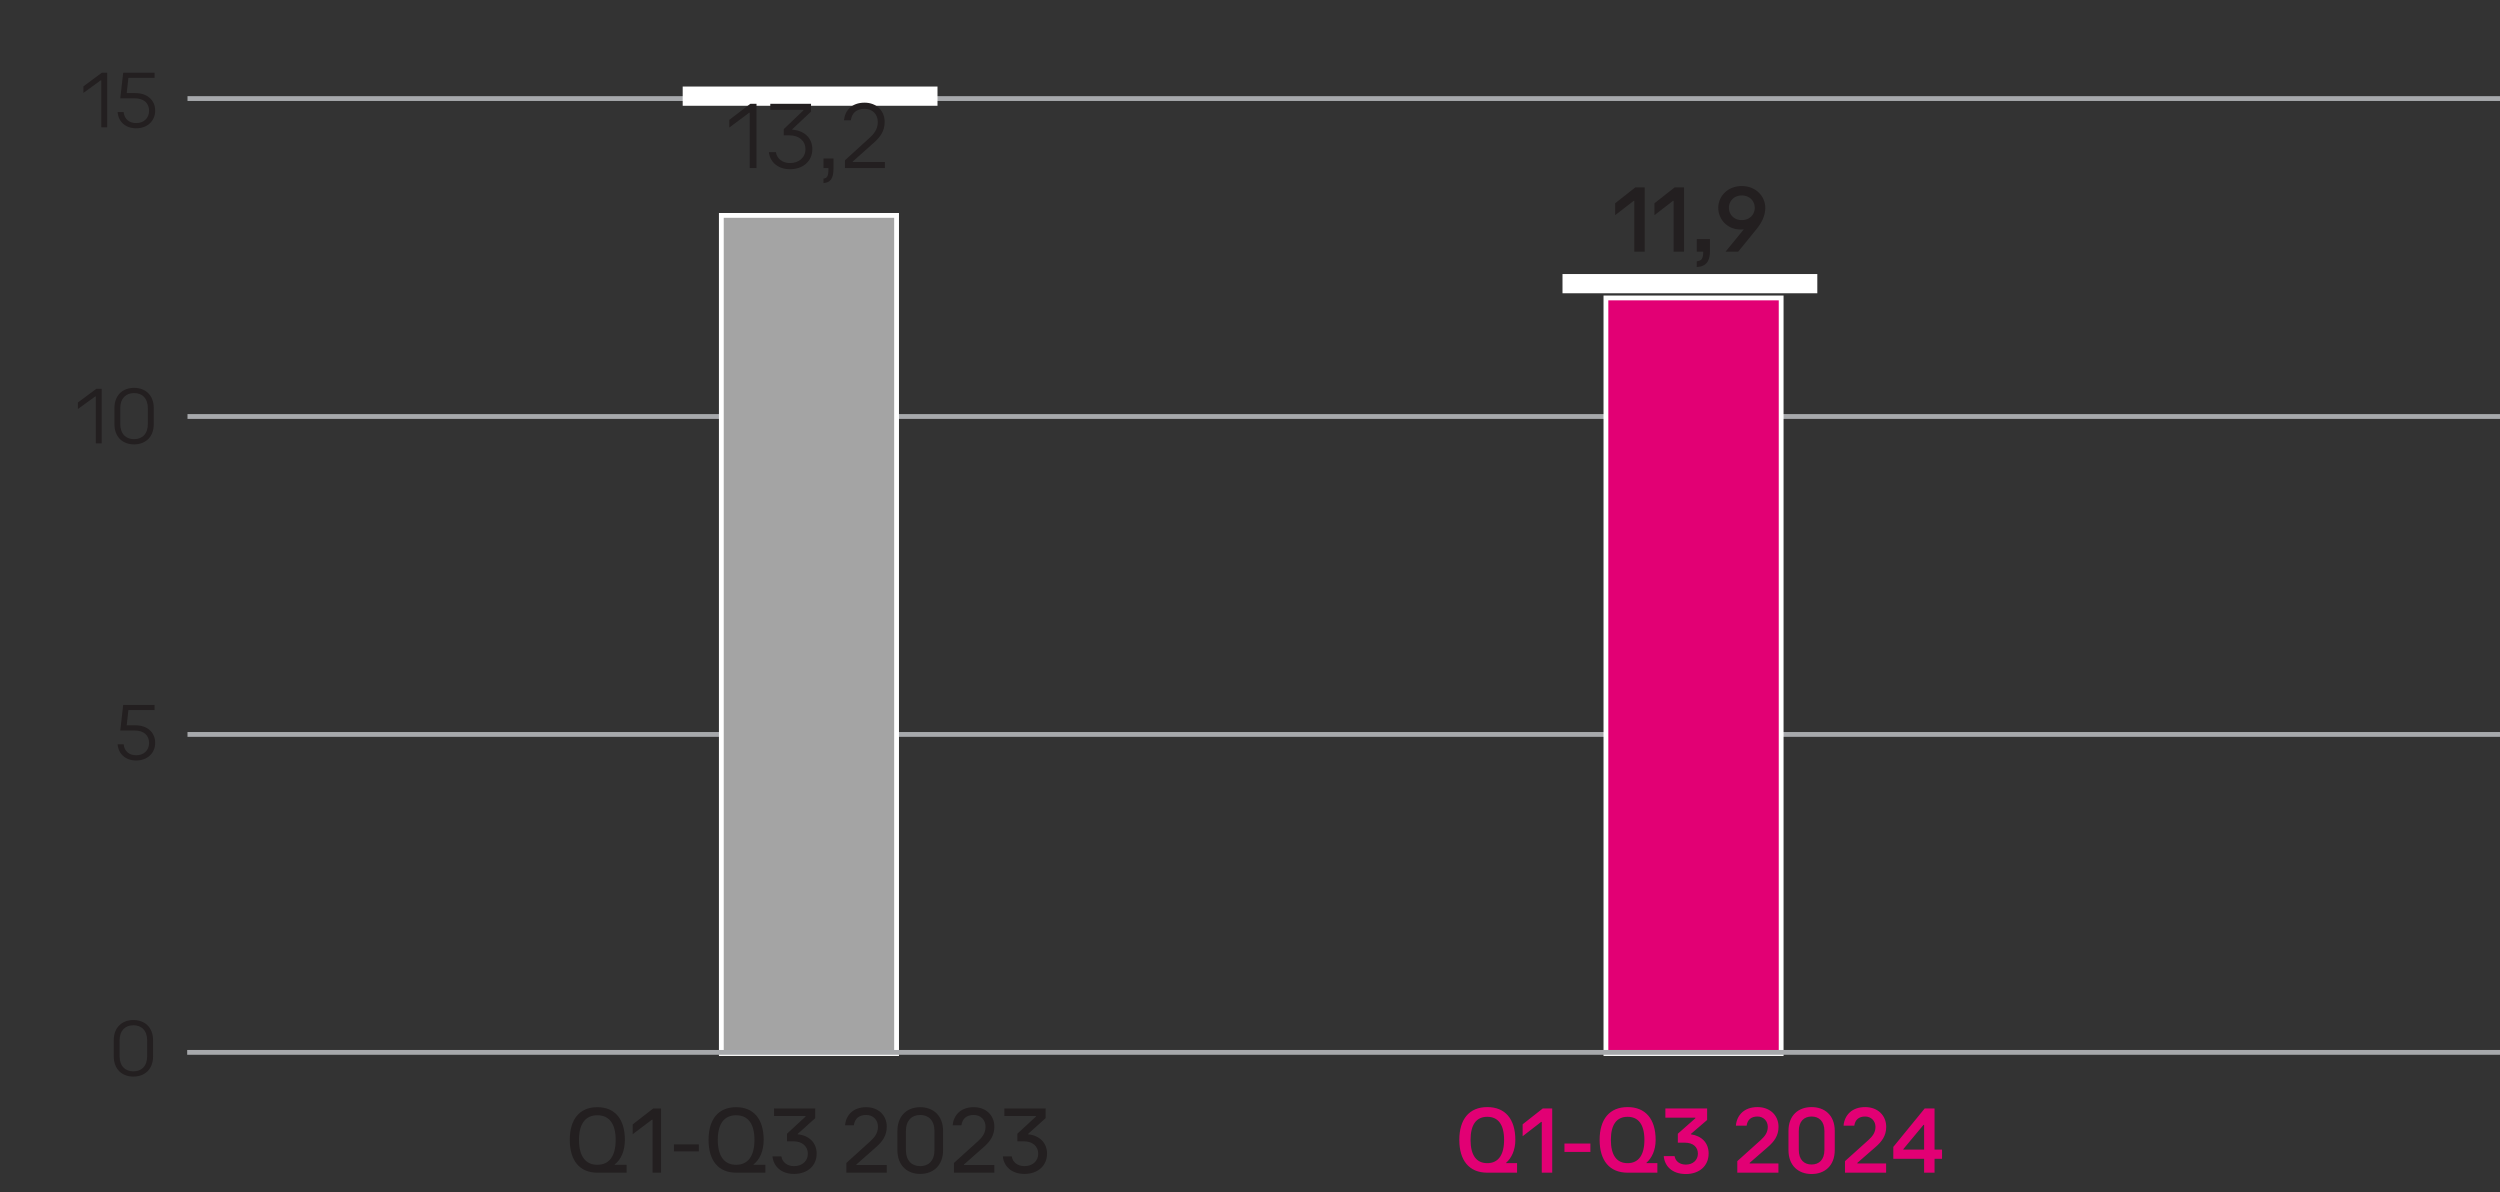 <svg xmlns="http://www.w3.org/2000/svg" width="520" height="248" viewBox="0 0 520 248"><rect x="0" y="0" width="520" height="248" fill="#333333" stroke="none"/><g data-name="grafiken"><path fill="none" stroke="#a7a9ac" stroke-miterlimit="10" d="M39 152.763h482M39 86.631h482M39 20.5h482"/><path fill="#fff" d="M142 18h53v4h-53zM325 57h53v4h-53z"/><g fill="none"><path d="M29.394 219.936c0 4.104-1.774 6.369-4.89 6.369-2.748 0-4.608-2.21-4.652-6.202 0-4.048 2.034-6.276 4.89-6.276 2.964 0 4.652 2.266 4.652 6.109zm-7.638.185c0 3.139 1.125 4.921 2.856 4.921 1.947 0 2.878-1.95 2.878-5.032 0-2.972-.887-4.921-2.856-4.921-1.666 0-2.877 1.745-2.877 5.032zM28.442 149.369h-5.366l-.541 3.102c.325-.037.627-.074 1.147-.074 1.082 0 2.164.204 3.029.649 1.104.539 2.012 1.578 2.012 3.102 0 2.358-2.185 4.122-5.236 4.122-1.536 0-2.834-.371-3.505-.742l.476-1.244c.584.297 1.731.668 3.007.668 1.796 0 3.333-1.003 3.333-2.618-.022-1.56-1.233-2.674-4.046-2.674-.8 0-1.428.074-1.947.13l.909-5.794h6.729v1.374zM13.08 83.481h-.043l-2.445 1.133-.368-1.244 3.073-1.411h1.623v12.07h-1.839V83.481zM29.394 87.864c0 4.104-1.774 6.369-4.89 6.369-2.748 0-4.608-2.21-4.652-6.202 0-4.048 2.034-6.276 4.89-6.276 2.964 0 4.652 2.266 4.652 6.109zm-7.638.186c0 3.139 1.125 4.921 2.856 4.921 1.947 0 2.878-1.95 2.878-5.032 0-2.972-.887-4.921-2.856-4.921-1.666 0-2.877 1.745-2.877 5.032z"/><g><path d="M13.08 17.446h-.043l-2.445 1.133-.368-1.244 3.073-1.411h1.623v12.07h-1.839V17.446zM28.442 17.298h-5.366l-.541 3.102c.325-.037.627-.074 1.147-.074 1.082 0 2.164.204 3.029.649 1.104.539 2.012 1.578 2.012 3.102 0 2.358-2.185 4.122-5.236 4.122-1.536 0-2.834-.371-3.505-.742l.476-1.245c.584.298 1.731.669 3.007.669 1.796 0 3.333-1.003 3.333-2.618-.022-1.56-1.233-2.674-4.046-2.674-.8 0-1.428.074-1.947.13l.909-5.794h6.729v1.374z"/></g></g><g stroke="#fff" stroke-miterlimit="10"><path fill="#e20074" d="M334.032 61.972h36.449v157.165h-36.449z"/><path fill="#a4a4a4" d="M150.038 44.803h36.449v174.334h-36.449z"/></g><path fill="none" stroke="#a7a9ac" stroke-miterlimit="10" d="M38.935 218.894h482"/><g fill="#231f20"><path d="M23.66 219.698V216.4c0-2.787 1.802-4.232 4.082-4.232 2.298 0 4.1 1.445 4.1 4.232v3.298c0 2.788-1.802 4.232-4.1 4.232-2.28 0-4.082-1.444-4.082-4.232zm6.95-.016v-3.264c0-2.108-1.195-3.162-2.868-3.162-1.655 0-2.868 1.054-2.868 3.162v3.264c0 2.107 1.213 3.161 2.868 3.161 1.673 0 2.868-1.054 2.868-3.161zM22.295 15.128v11.354h-1.232v-9.773h-.11l-3.604 2.617v-1.359l3.825-2.839h1.122zM24.464 23.305h1.25c.147 1.428 1.122 2.295 2.611 2.295 1.6 0 2.685-1.037 2.685-2.584 0-1.564-1.122-2.566-2.979-2.566h-3.016l.607-5.321h6.527V16.2h-5.443l-.349 3.162h1.765c2.519 0 4.155 1.461 4.155 3.654 0 2.158-1.636 3.672-3.953 3.672-2.207 0-3.696-1.344-3.861-3.383zM21.155 80.876V92.23h-1.232v-9.773h-.11l-3.604 2.617v-1.359l3.825-2.839h1.122zM23.802 88.202v-3.298c0-2.787 1.802-4.232 4.082-4.232 2.298 0 4.1 1.445 4.1 4.232v3.298c0 2.788-1.802 4.232-4.1 4.232-2.28 0-4.082-1.444-4.082-4.232zm6.95-.016v-3.264c0-2.108-1.195-3.162-2.868-3.162-1.655 0-2.868 1.054-2.868 3.162v3.264c0 2.107 1.213 3.161 2.868 3.161 1.673 0 2.868-1.054 2.868-3.161zM24.464 154.801h1.25c.147 1.428 1.122 2.295 2.611 2.295 1.6 0 2.685-1.037 2.685-2.584 0-1.563-1.122-2.566-2.979-2.566h-3.016l.607-5.321h6.527v1.071h-5.443l-.349 3.162h1.765c2.519 0 4.155 1.461 4.155 3.654 0 2.158-1.636 3.672-3.953 3.672-2.207 0-3.696-1.343-3.861-3.383z"/></g></g><g data-name="de"><g fill="#231f20"><path d="M130.334 242.277v1.64h-6.09c-3.667 0-5.732-2.501-5.732-6.821s2.065-6.802 5.732-6.802 5.731 2.48 5.731 6.802c0 2.34-.843 4.141-2.128 5.121v.061h2.486zm-6.09 0c2.444 0 3.814-1.762 3.814-5.182 0-3.4-1.37-5.121-3.814-5.121s-3.814 1.74-3.814 5.121c0 3.4 1.37 5.182 3.814 5.182zM137.499 230.555v13.362h-1.77v-11.022h-.126l-4.004 3.021v-2.04l4.278-3.32h1.623zM145.358 238.035v1.461h-5.184v-1.461h5.184zM159.202 242.277v1.64h-6.09c-3.667 0-5.732-2.501-5.732-6.821s2.065-6.802 5.732-6.802 5.731 2.48 5.731 6.802c0 2.34-.843 4.141-2.128 5.121v.061h2.486zm-6.09 0c2.444 0 3.814-1.762 3.814-5.182 0-3.4-1.37-5.121-3.814-5.121s-3.814 1.74-3.814 5.121c0 3.4 1.37 5.182 3.814 5.182zM169.865 239.956c0 2.501-1.896 4.222-4.699 4.222-2.782 0-4.32-1.701-4.489-3.642h1.854c.168 1.2 1.222 2.021 2.634 2.021 1.644 0 2.866-1.02 2.866-2.58s-1.18-2.581-2.992-2.581h-1.349v-1.58l3.856-3.562v-.119h-6.553v-1.58h8.576v2.02l-3.646 3.281v.08c2.402.24 3.941 1.78 3.941 4.021zM176.038 241.896l4.973-4.501c.801-.74 1.602-1.601 1.602-3.04 0-1.4-.991-2.441-2.444-2.441-1.518 0-2.381.781-2.571 2.141h-1.833c.21-2.1 1.665-3.761 4.404-3.761 2.507 0 4.277 1.661 4.277 4.062 0 1.88-.927 3.1-2.191 4.221l-4.13 3.641v.1h6.322v1.601h-8.408v-2.021zM186.659 239.195v-3.92c0-3.281 2.086-4.981 4.741-4.981 2.676 0 4.762 1.7 4.762 4.981v3.92c0 3.281-2.086 4.982-4.762 4.982-2.655 0-4.741-1.701-4.741-4.982zm7.712-.019v-3.881c0-2.28-1.243-3.381-2.971-3.381-1.707 0-2.971 1.101-2.971 3.381v3.881c0 2.281 1.264 3.381 2.971 3.381 1.728 0 2.971-1.1 2.971-3.381zM198.417 241.896l4.973-4.501c.801-.74 1.602-1.601 1.602-3.04 0-1.4-.991-2.441-2.444-2.441-1.518 0-2.381.781-2.571 2.141h-1.833c.211-2.1 1.665-3.761 4.404-3.761 2.507 0 4.277 1.661 4.277 4.062 0 1.88-.927 3.1-2.191 4.221l-4.13 3.641v.1h6.322v1.601h-8.408v-2.021zM217.782 239.956c0 2.501-1.896 4.222-4.699 4.222-2.782 0-4.32-1.701-4.489-3.642h1.854c.168 1.2 1.222 2.021 2.634 2.021 1.644 0 2.866-1.02 2.866-2.58s-1.18-2.581-2.992-2.581h-1.349v-1.58l3.856-3.562v-.119h-6.553v-1.58h8.576v2.02l-3.646 3.281v.08c2.402.24 3.941 1.78 3.941 4.021z"/></g><g fill="#e20074"><path d="M315.548 241.937v1.98h-6.195c-3.751 0-5.816-2.521-5.816-6.821s2.065-6.822 5.816-6.822c3.73 0 5.837 2.48 5.837 6.822 0 2.12-.78 3.761-1.917 4.761v.08h2.276zm-6.195 0c2.233 0 3.498-1.62 3.498-4.841s-1.265-4.801-3.498-4.801c-2.255 0-3.477 1.6-3.477 4.801s1.222 4.841 3.477 4.841zM322.86 230.555v13.362h-2.17v-10.562h-.126l-3.856 2.981v-2.48l4.193-3.301h1.959zM330.804 237.855v1.74h-5.395v-1.74h5.395zM344.732 241.937v1.98h-6.195c-3.751 0-5.816-2.521-5.816-6.821s2.065-6.822 5.816-6.822c3.729 0 5.837 2.48 5.837 6.822 0 2.12-.78 3.761-1.917 4.761v.08h2.276zm-6.195 0c2.233 0 3.498-1.62 3.498-4.841s-1.265-4.801-3.498-4.801c-2.255 0-3.477 1.6-3.477 4.801s1.222 4.841 3.477 4.841zM355.395 239.936c0 2.561-1.917 4.262-4.741 4.262-2.908 0-4.425-1.701-4.594-3.721h2.255c.168 1.08 1.096 1.76 2.339 1.76 1.454 0 2.508-.92 2.508-2.28s-.991-2.28-2.697-2.28h-1.475v-1.86l3.646-3.221v-.12h-6.238v-1.92h8.682v2.4l-3.372 2.9v.08c2.276.34 3.688 1.801 3.688 4zM361.358 241.517l4.868-4.381c.758-.7 1.475-1.48 1.475-2.741 0-1.199-.864-2.16-2.149-2.16-1.307 0-2.086.68-2.255 1.9h-2.234c.19-2.16 1.707-3.861 4.489-3.861 2.592 0 4.383 1.701 4.383 4.121 0 1.861-.948 3.081-2.191 4.161l-3.814 3.321v.119h5.984v1.921h-8.555v-2.4zM371.999 239.195v-3.939c0-3.301 2.107-4.982 4.805-4.982 2.718 0 4.826 1.682 4.826 4.982v3.939c0 3.301-2.107 5.002-4.826 5.002-2.697 0-4.805-1.701-4.805-5.002zm7.481-.019v-3.9c0-2.08-1.138-3.041-2.676-3.041-1.518 0-2.655.961-2.655 3.041v3.9c0 2.08 1.138 3.041 2.655 3.041 1.538 0 2.676-.961 2.676-3.041zM383.757 241.517l4.868-4.381c.758-.7 1.475-1.48 1.475-2.741 0-1.199-.864-2.16-2.149-2.16-1.307 0-2.086.68-2.255 1.9h-2.234c.19-2.16 1.707-3.861 4.489-3.861 2.592 0 4.383 1.701 4.383 4.121 0 1.861-.948 3.081-2.191 4.161l-3.814 3.321v.119h5.984v1.921h-8.555v-2.4zM403.944 239.116v1.92h-1.56v2.881h-2.17v-2.881h-6.406v-2.48l6.532-8.001h2.044v8.562h1.56zm-3.73 0v-5.142h-.126l-4.193 5.041v.101h4.32z"/></g><g fill="#231f20"><path d="M157.356 21.594v13.363h-1.412V23.455h-.126l-4.13 3.08v-1.6l4.383-3.342h1.285zM168.967 31.016c0 2.441-1.854 4.182-4.657 4.182-2.676 0-4.193-1.681-4.383-3.561h1.454c.189 1.3 1.328 2.28 2.929 2.28 1.833 0 3.224-1.12 3.224-2.881s-1.37-2.88-3.287-2.88h-1.222v-1.301l4.088-3.9v-.101h-6.891v-1.261h8.471v1.621l-3.919 3.681v.079c2.529.16 4.193 1.762 4.193 4.041zM173.371 32.957v2.02c0 2.221-.674 3.001-2.086 3.102v-.94c.758-.06 1.032-.46 1.032-2.061v-.12h-1.032v-2h2.086zM175.752 33.337l5.1-4.642c.864-.8 1.728-1.74 1.728-3.32 0-1.621-1.117-2.74-2.74-2.74-1.707 0-2.655.88-2.866 2.381h-1.433c.21-2.041 1.623-3.662 4.298-3.662 2.423 0 4.172 1.641 4.172 4.021 0 1.881-.906 3.101-2.212 4.281l-4.425 3.94v.101h6.68v1.26h-8.303v-1.62z"/></g><g fill="#231f20"><path d="M342.104 38.979v13.362h-2.17V41.779h-.126l-3.856 2.981v-2.48l4.193-3.301h1.959zM350.279 38.979v13.362h-2.17V41.779h-.126l-3.856 2.981v-2.48l4.193-3.301h1.959zM355.673 49.721v2.48c0 2.16-.801 3.24-2.761 3.34l.021-1.199c.97-.08 1.328-.541 1.328-1.9v-.101h-1.328v-2.62h2.74zM367.179 43.219c0 1.721-.801 3.181-1.875 4.501l-3.751 4.621h-2.634l3.793-4.642-.063.021v-.021a5.165 5.165 0 01-.569.041c-2.845 0-4.678-2.16-4.678-4.521s1.918-4.521 4.889-4.521c2.95 0 4.889 2.161 4.889 4.521zm-4.889 2.56c1.665 0 2.697-1.18 2.697-2.561 0-1.36-1.033-2.561-2.697-2.561-1.644 0-2.676 1.2-2.676 2.561 0 1.381 1.032 2.561 2.676 2.561z"/></g></g></svg>